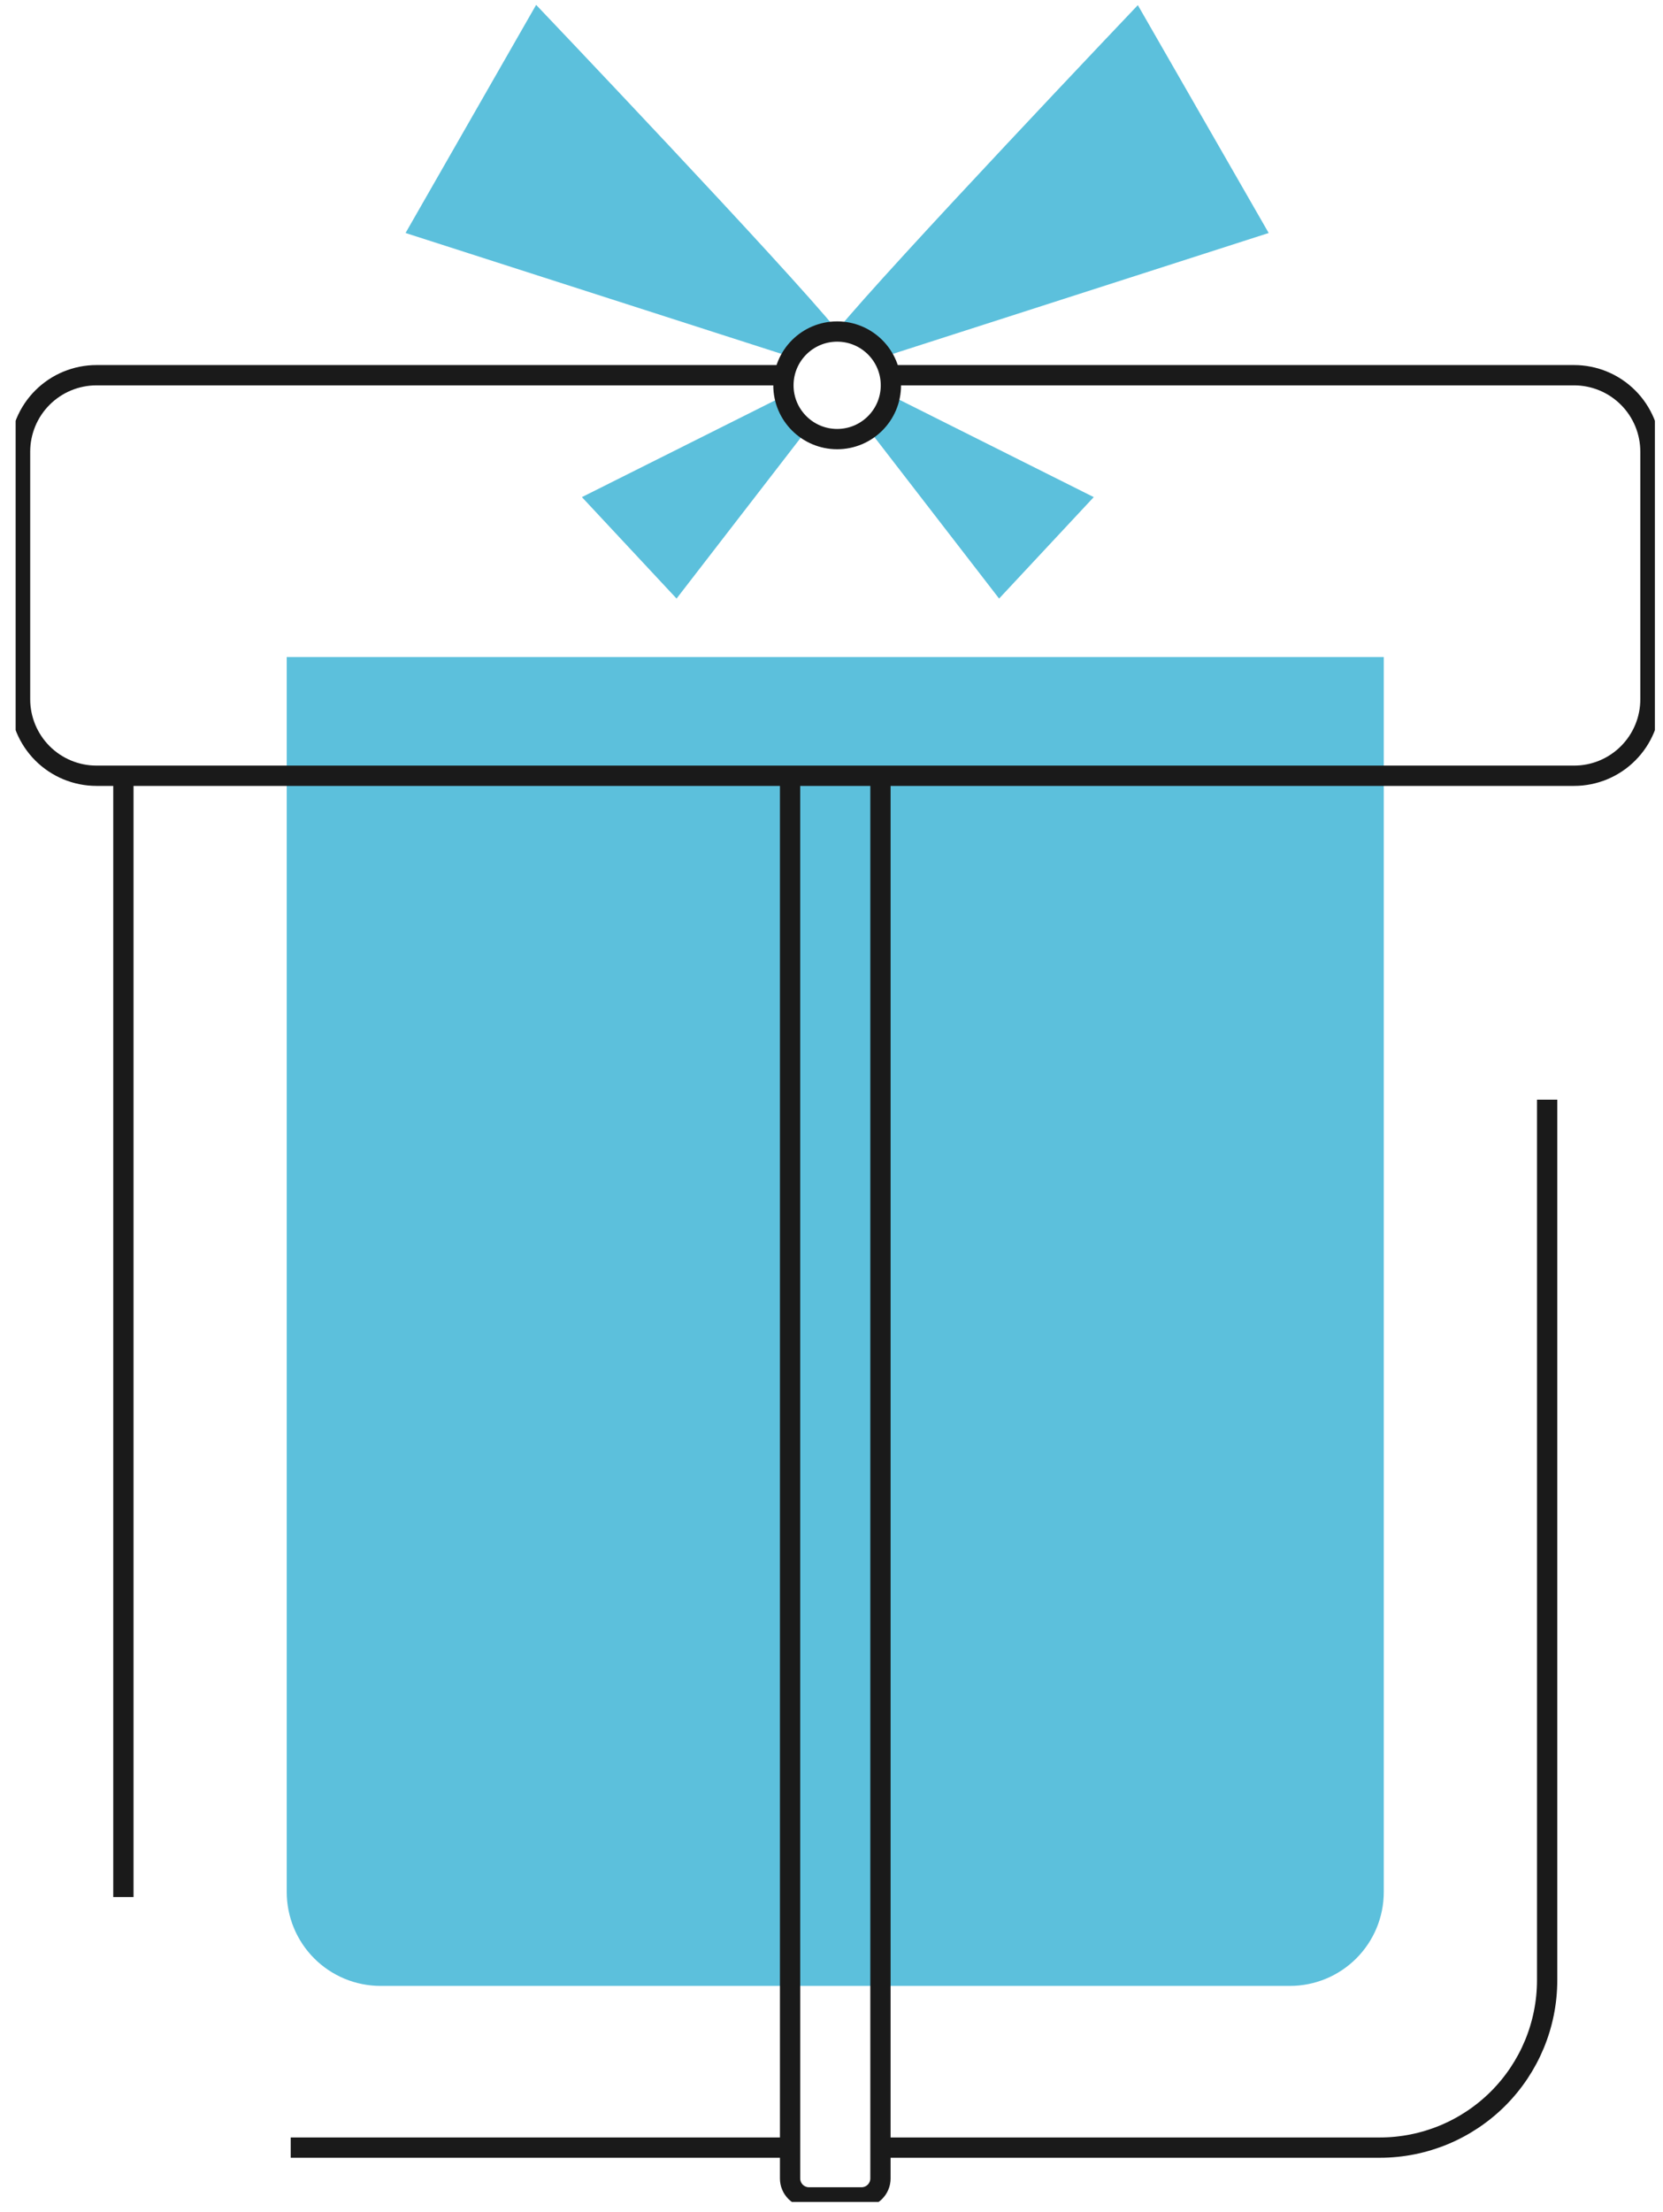 <svg width="82" height="109" viewBox="0 0 82 109" fill="none" xmlns="http://www.w3.org/2000/svg">
<g clip-path="url(#clip0_1_1403)">
<path d="M43.947 19.497L53.931 24.495L49.264 29.494L42.838 21.177C43.401 20.793 43.947 19.497 43.947 19.497Z" fill="#5CC0DC"/>
<path d="M14.138 32.375H68.232V93.227C68.232 94.454 67.745 95.631 66.877 96.499C66.009 97.367 64.832 97.854 63.605 97.854H18.766C17.539 97.854 16.362 97.367 15.494 96.499C14.626 95.631 14.138 94.454 14.138 93.227V32.375Z" fill="#5CC0DC"/>
<path d="M43.414 38.225V107.341C43.414 107.589 43.316 107.826 43.14 108.001C42.965 108.177 42.727 108.275 42.48 108.275H39.891C39.643 108.275 39.406 108.177 39.23 108.001C39.055 107.826 38.957 107.589 38.957 107.341V38.225" stroke="#1A1A1A" stroke-miterlimit="10"/>
<path d="M43.837 105.822H68.036C70.223 105.822 72.321 104.953 73.869 103.406C75.416 101.86 76.286 99.763 76.287 97.575V54.185" stroke="#1A1A1A" stroke-miterlimit="10"/>
<path d="M14.335 105.822H38.957" stroke="#1A1A1A" stroke-miterlimit="10"/>
<path d="M6.084 38.225V93.476" stroke="#1A1A1A" stroke-miterlimit="10"/>
<path d="M43.938 18.488H77.614C78.109 18.488 78.599 18.586 79.056 18.775C79.513 18.964 79.928 19.242 80.278 19.592C80.628 19.941 80.905 20.357 81.095 20.814C81.284 21.271 81.381 21.761 81.381 22.256V34.453C81.382 34.948 81.285 35.438 81.096 35.896C80.907 36.354 80.629 36.77 80.279 37.12C79.93 37.47 79.514 37.748 79.057 37.938C78.599 38.127 78.109 38.225 77.614 38.225H4.757C3.757 38.224 2.799 37.826 2.092 37.119C1.386 36.411 0.989 35.453 0.989 34.453V22.256C0.989 21.761 1.087 21.271 1.276 20.814C1.465 20.357 1.743 19.941 2.093 19.592C2.443 19.242 2.858 18.964 3.315 18.775C3.772 18.586 4.262 18.488 4.757 18.488H38.629" stroke="#1A1A1A" stroke-miterlimit="10"/>
<path d="M38.677 19.497L28.693 24.495L33.36 29.494L39.786 21.177C39.223 20.793 38.677 19.497 38.677 19.497Z" fill="#5CC0DC"/>
<path d="M43.541 17.593L62.557 11.481L56.105 0.253C56.105 0.253 43.724 13.262 41.262 16.292L41.31 16.349C41.756 16.351 42.195 16.466 42.585 16.684C42.975 16.901 43.304 17.214 43.541 17.593Z" fill="#5CC0DC"/>
<path d="M41.231 16.336L41.279 16.279C38.83 13.249 26.436 0.24 26.436 0.24L19.997 11.481L39.018 17.593C39.251 17.214 39.577 16.901 39.963 16.681C40.35 16.461 40.786 16.343 41.231 16.336Z" fill="#5CC0DC"/>
<path d="M41.28 16.337H41.328L41.28 16.279L41.231 16.337H41.28Z" fill="#E13E45"/>
<path d="M41.279 21.636C42.743 21.636 43.929 20.449 43.929 18.986C43.929 17.522 42.743 16.336 41.279 16.336C39.816 16.336 38.629 17.522 38.629 18.986C38.629 20.449 39.816 21.636 41.279 21.636Z" stroke="#1A1A1A" stroke-miterlimit="10"/>
</g>
<defs>
<clipPath id="clip0_1_1403">
<rect width="80.829" height="108.258" fill="white" transform="translate(0.771 0.24)"/>
</clipPath>
</defs>
</svg>
